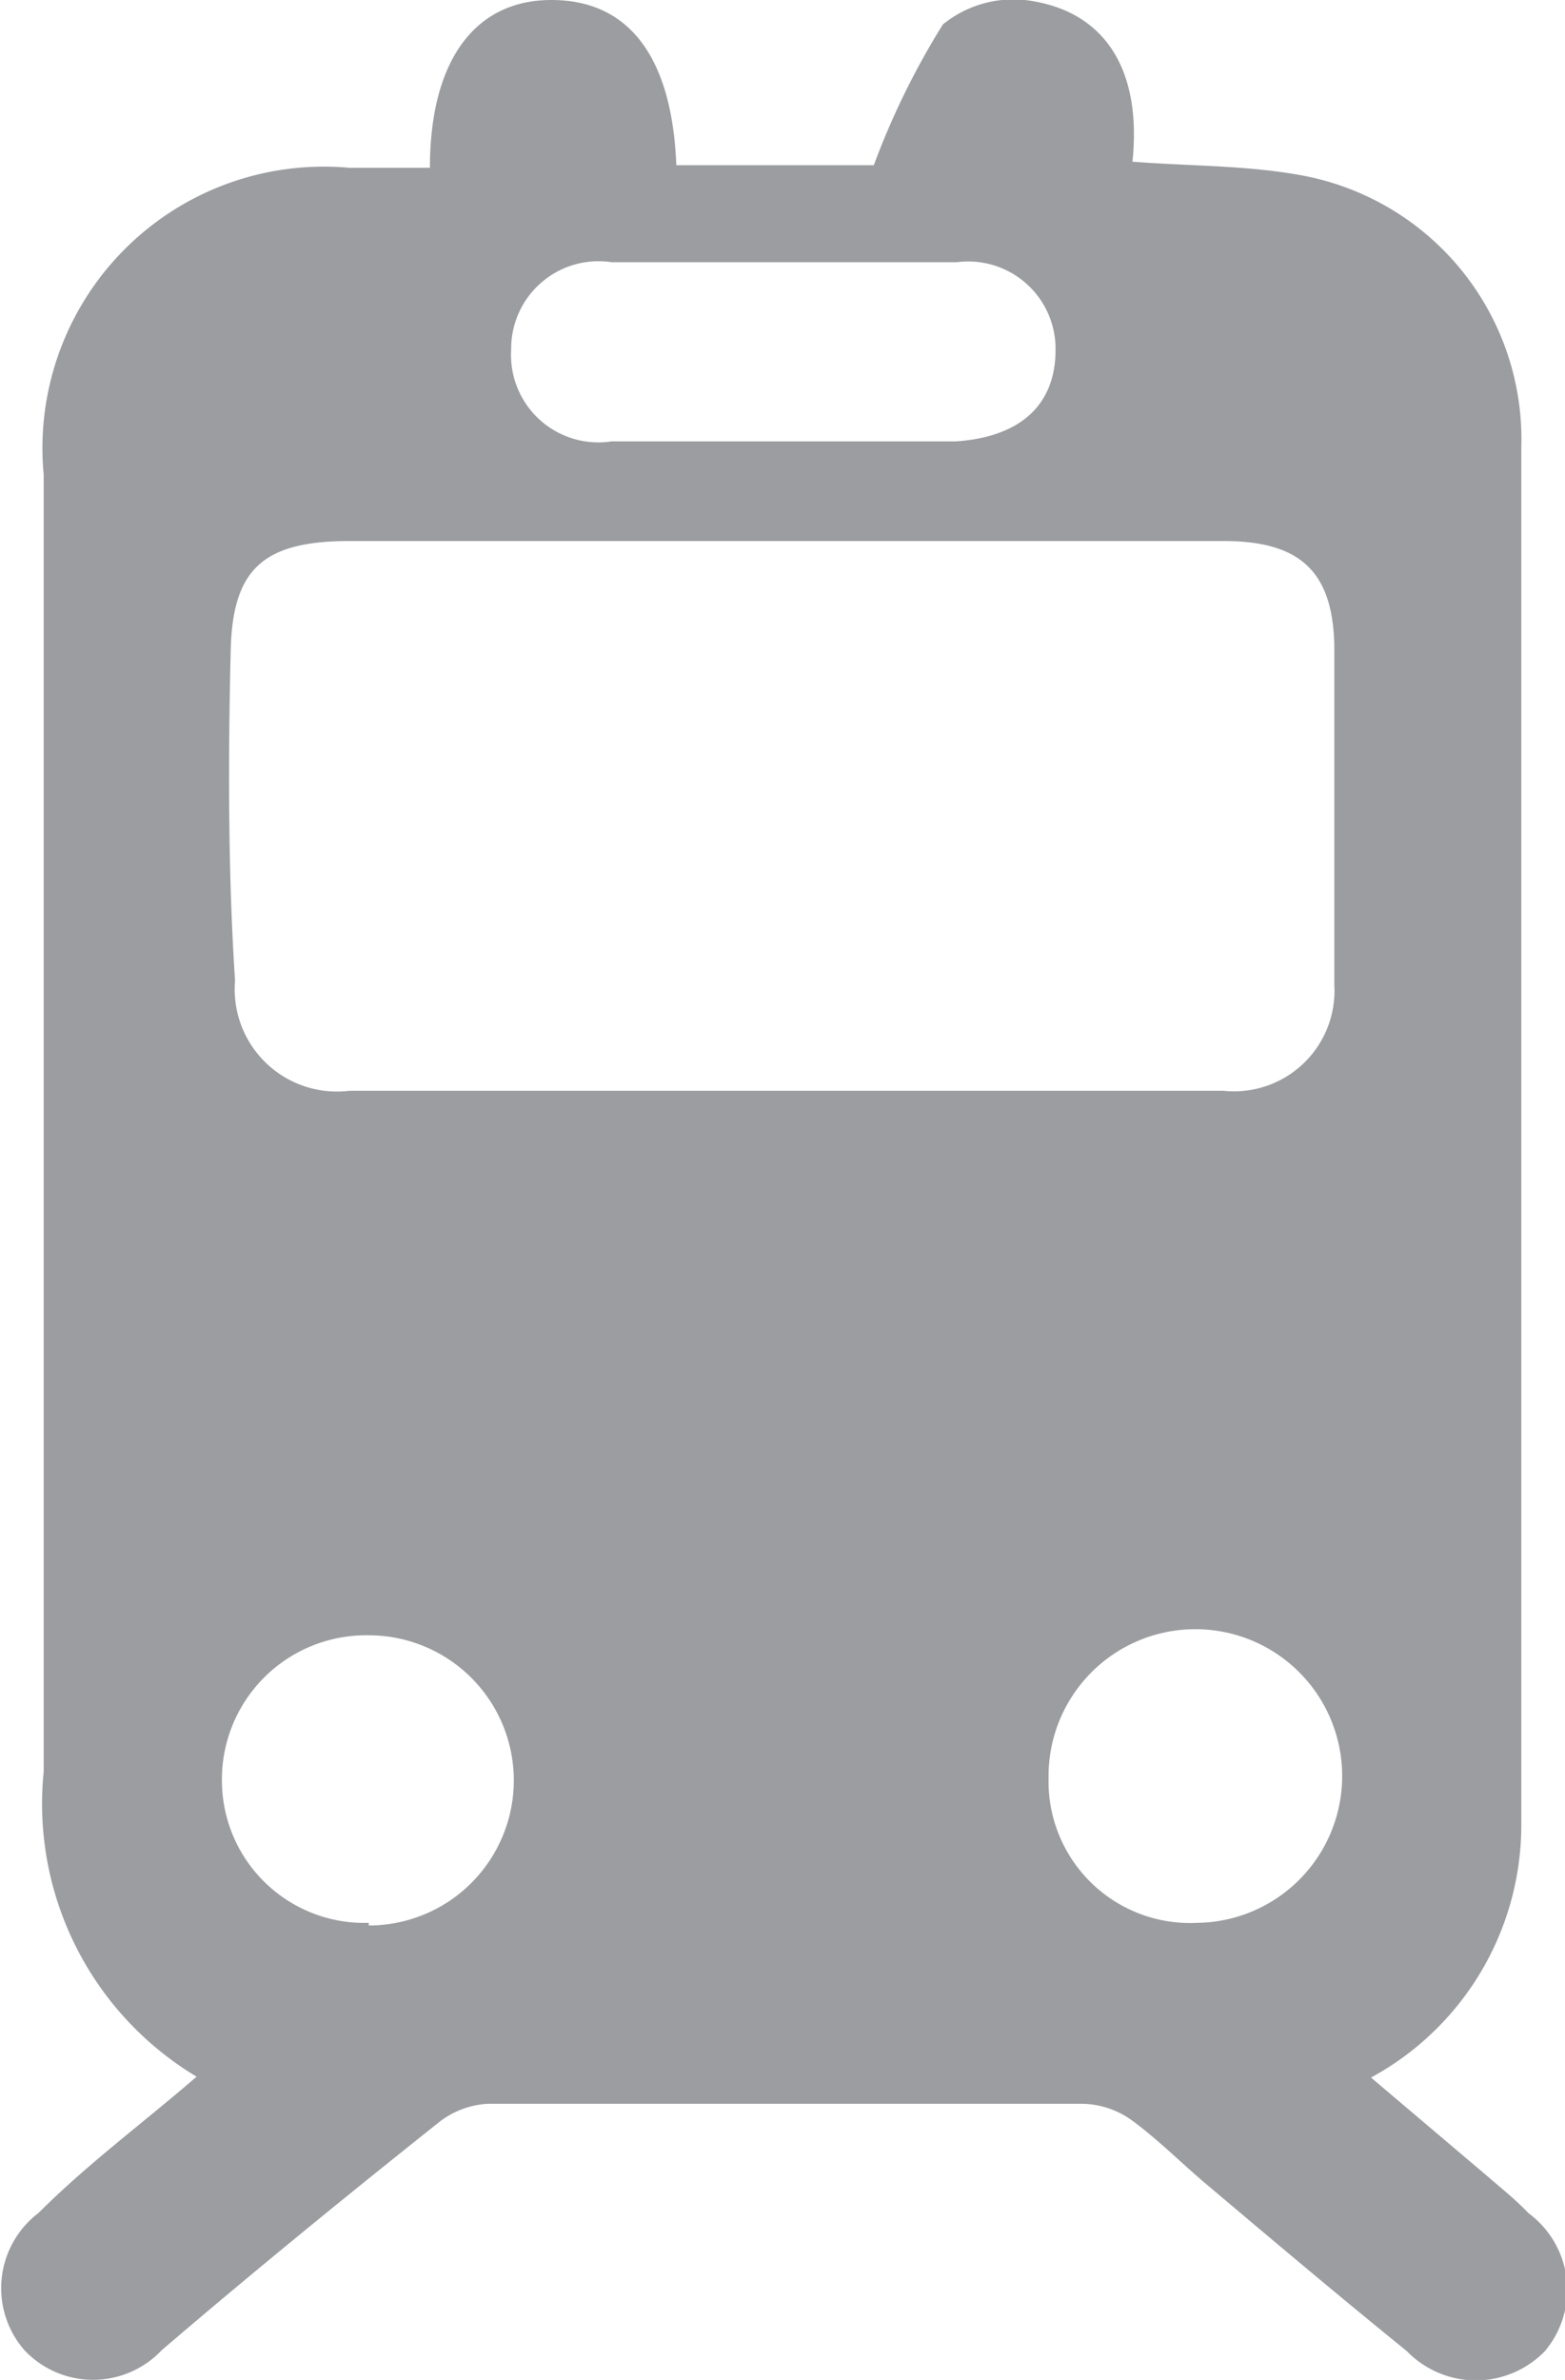 <svg xmlns="http://www.w3.org/2000/svg" viewBox="0 0 17.91 27.23"><defs><style>.cls-1{fill:#9b9da0;}</style></defs><title>icon-bus-station_1</title><g id="Layer_2" data-name="Layer 2"><g id="Hospital"><path class="cls-1" d="M17.49,25.32c-.15-.16-.33-.3-.49-.44l-1.31-1.11a3.29,3.29,0,0,0,1.72-2.89q0-7.87,0-15.76A3.07,3.07,0,0,0,14.86,2c-.62-.11-1.26-.1-1.9-.15C13.07.79,12.64.11,11.73,0a1.28,1.28,0,0,0-.94.28A8.86,8.86,0,0,0,10,1.89H7.74C7.69.64,7.19,0,6.31,0S4.92.7,4.92,1.92H4A3.22,3.22,0,0,0,.5,5.43c0,4.94,0,9.89,0,14.84a3.64,3.64,0,0,0,1.75,3.49c-.65.56-1.25,1-1.81,1.56a1.08,1.08,0,0,0-.16,1.57,1.08,1.08,0,0,0,1.57,0C2.89,26,3.92,25.16,5,24.3a1,1,0,0,1,.58-.23q3.41,0,6.81,0a1,1,0,0,1,.55.18c.29.21.55.47.83.71.77.65,1.54,1.3,2.33,1.94a1.1,1.1,0,0,0,1.58,0A1.09,1.09,0,0,0,17.49,25.32ZM7,3h3.95a1,1,0,0,1,1.13,1c0,.64-.41,1-1.14,1.05H7A1,1,0,0,1,5.85,4,1,1,0,0,1,7,3ZM2.64,7.45C2.66,6.52,3,6.19,4,6.19H14c.86,0,1.25.33,1.27,1.19,0,1.3,0,2.6,0,3.89A1.15,1.15,0,0,1,14,12.48h-10a1.17,1.17,0,0,1-1.31-1.26C2.61,10,2.61,8.7,2.64,7.45ZM4.22,22A1.63,1.63,0,0,1,2.54,20.4a1.65,1.65,0,0,1,1.68-1.69,1.66,1.66,0,1,1,0,3.32Zm9.48,0A1.62,1.62,0,0,1,12,20.34,1.68,1.68,0,1,1,13.7,22Z"/></g></g></svg>